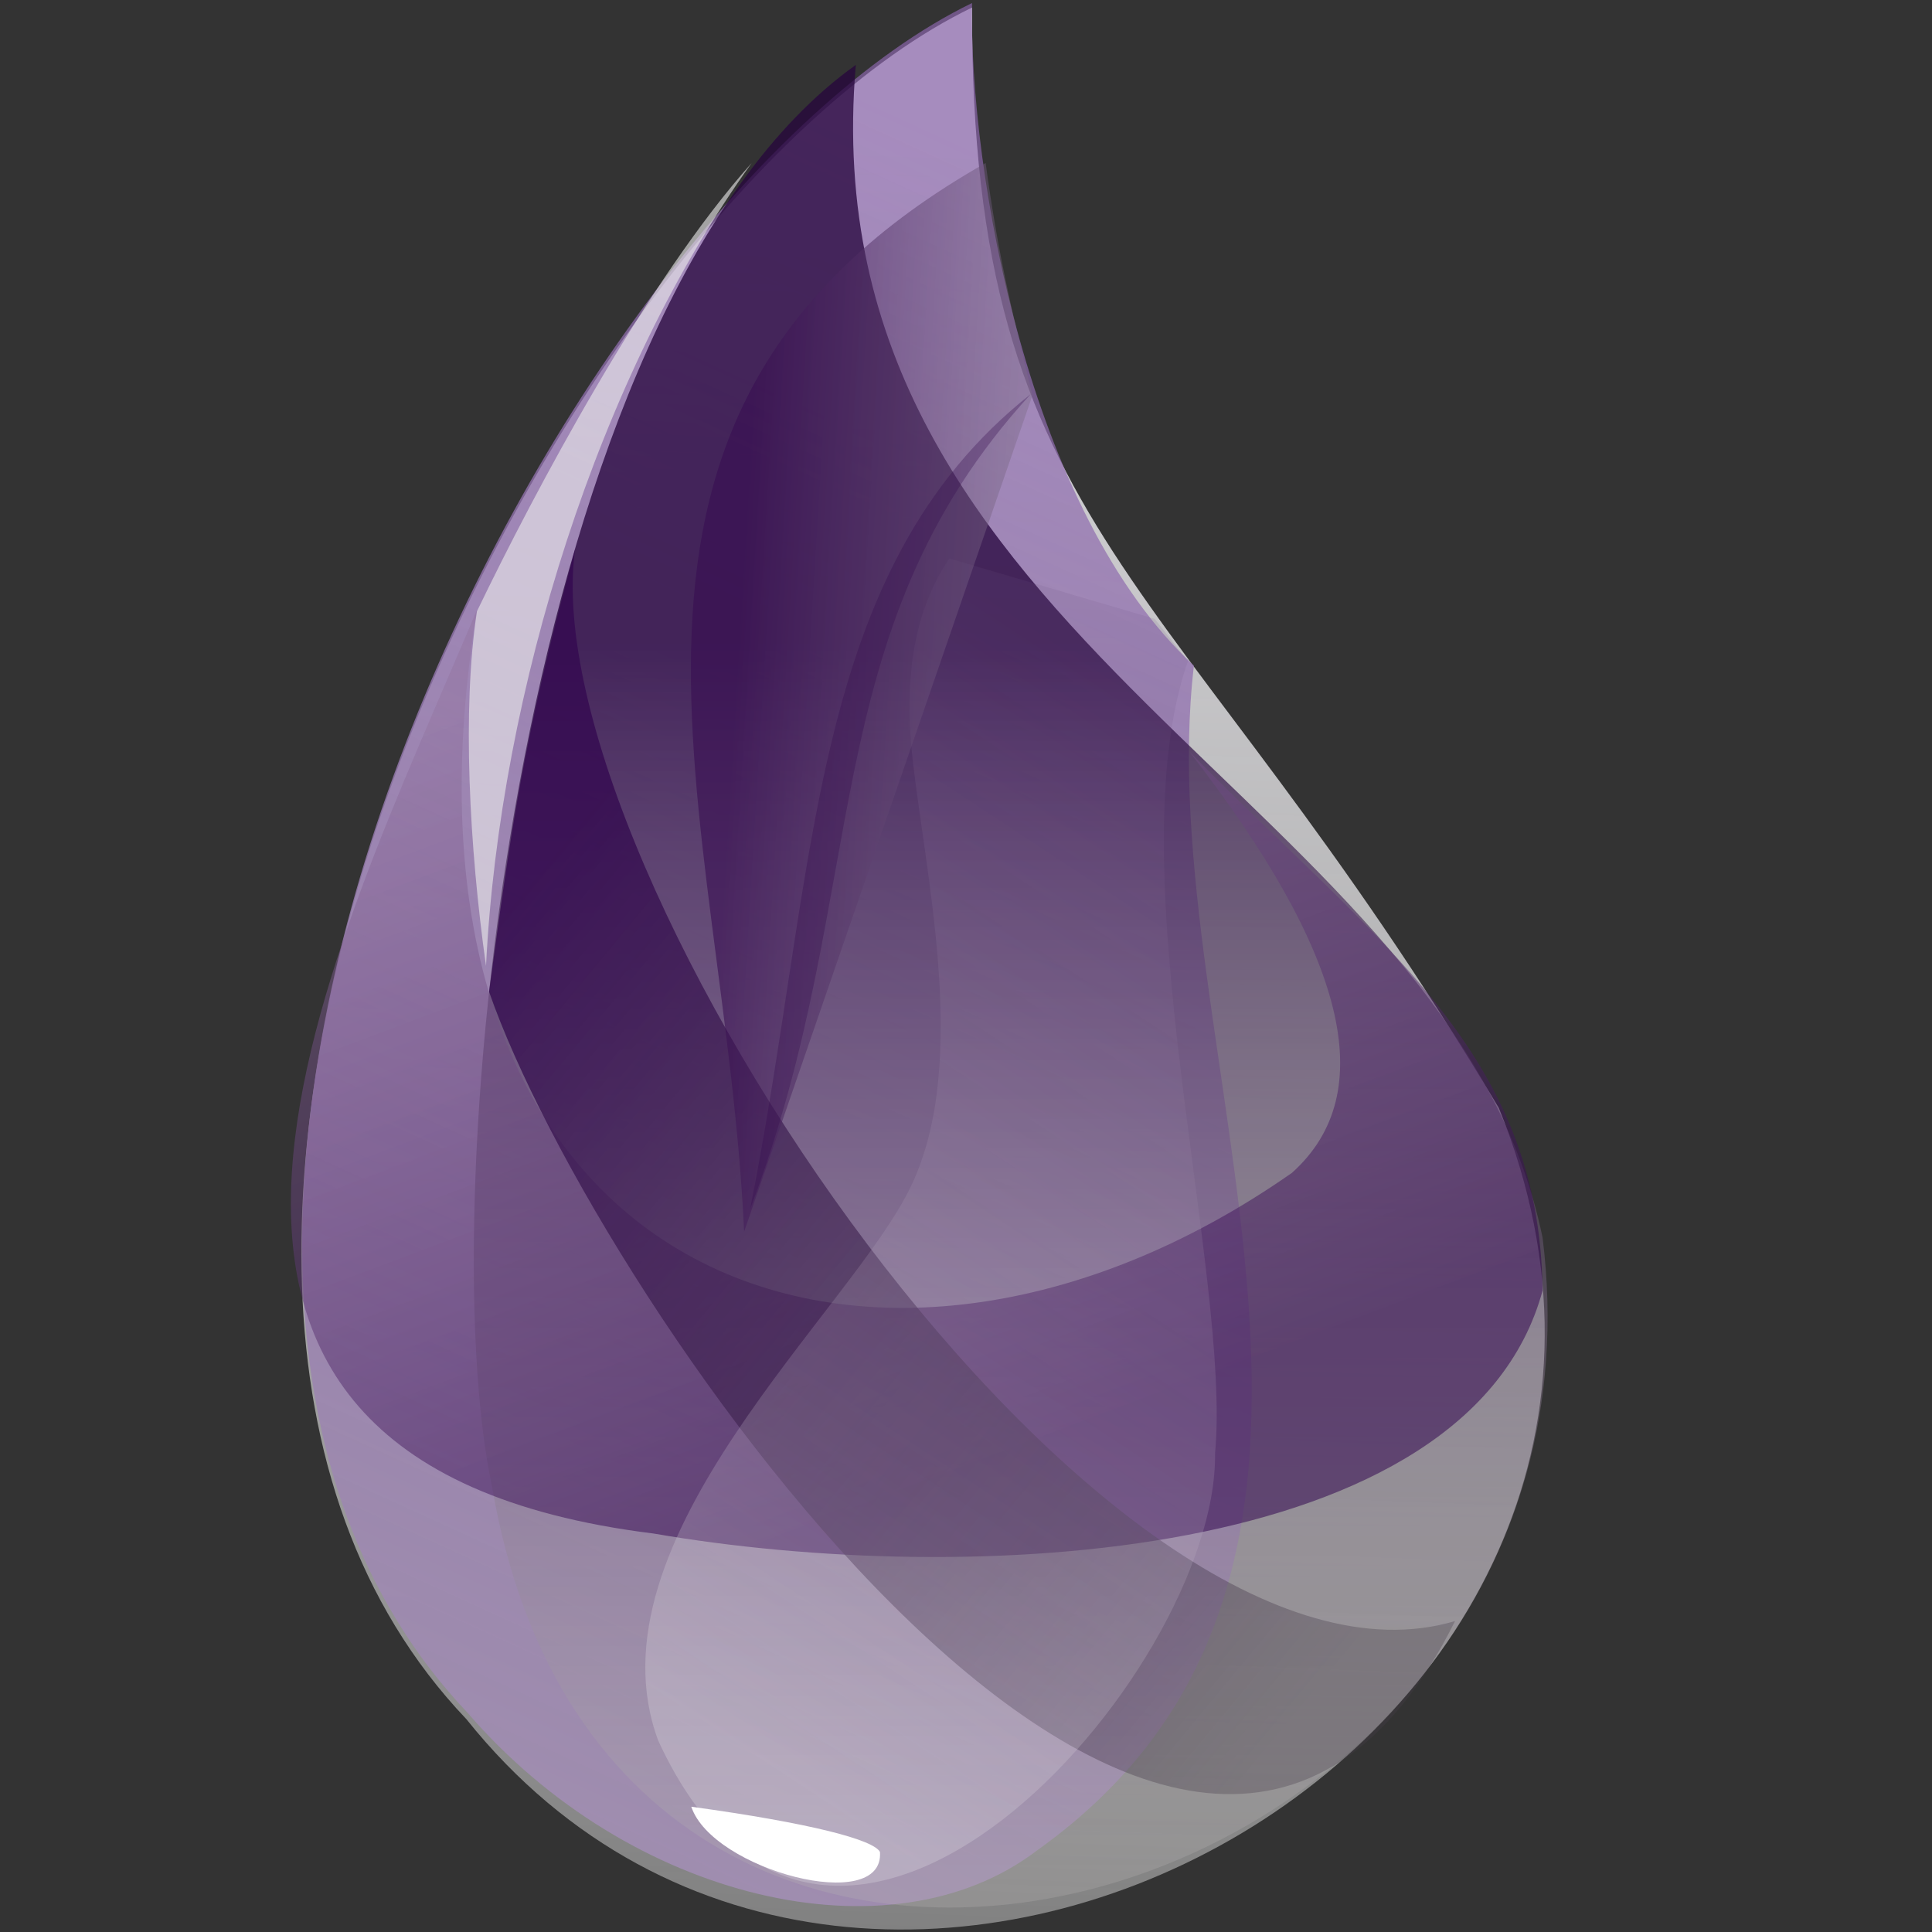 <svg xmlns="http://www.w3.org/2000/svg" viewBox="0 0 128 128"><rect x="0" y="0" width="128" height="128" fill="#333333" stroke="none"/><linearGradient id="elixir-original-a" gradientUnits="userSpaceOnUse" x1="835.592" y1="-36.546" x2="821.211" y2="553.414" gradientTransform="matrix(.13 0 0 .2 -46.03 17.198)"><stop offset="0" stop-color="#d9d8dc"/><stop offset="1" stop-color="#fff" stop-opacity=".385"/></linearGradient><path fill-rule="evenodd" clip-rule="evenodd" fill="url(#elixir-original-a)" d="M64.4.5C36.7 13.9 1.9 83.4 30.9 113.9c26.8 33.5 85.4 1.3 68.4-40.5-21.5-36-35-37.9-34.9-72.9z"/><linearGradient id="elixir-original-b" gradientUnits="userSpaceOnUse" x1="942.357" y1="-40.593" x2="824.692" y2="472.243" gradientTransform="matrix(.114 0 0 .227 -47.053 17.229)"><stop offset="0" stop-color="#8d67af" stop-opacity=".672"/><stop offset="1" stop-color="#9f8daf"/></linearGradient><path fill-rule="evenodd" clip-rule="evenodd" fill="url(#elixir-original-b)" d="M64.4.2C36.8 13.6 1.9 82.9 31 113.5c10.7 12.4 28 16.5 37.7 9.1 26.4-18.8 7.4-53.1 10.4-78.5C68.1 33.9 64.2 11.3 64.4.2z"/><linearGradient id="elixir-original-c" gradientUnits="userSpaceOnUse" x1="924.646" y1="120.513" x2="924.646" y2="505.851" gradientTransform="matrix(.123 0 0 .211 -46.493 17.206)"><stop offset="0" stop-color="#26053d" stop-opacity=".762"/><stop offset="1" stop-color="#b7b4b4" stop-opacity=".278"/></linearGradient><path fill-rule="evenodd" clip-rule="evenodd" fill="url(#elixir-original-c)" d="M56.7 4.3c-22.3 15.9-28.2 75-24.1 94.2 8.2 48.1 75.2 28.3 69.6-16.5-6-29.2-48.8-39.2-45.5-77.7z"/><linearGradient id="elixir-original-d" gradientUnits="userSpaceOnUse" x1="428.034" y1="198.448" x2="607.325" y2="559.255" gradientTransform="matrix(.185 0 0 .14 -42.394 17.138)"><stop offset="0" stop-color="#91739f" stop-opacity=".46"/><stop offset="1" stop-color="#32054f" stop-opacity=".54"/></linearGradient><path fill-rule="evenodd" clip-rule="evenodd" fill="url(#elixir-original-d)" d="M78.8 49.8c10.4 13.4 12.7 22.6 6.8 27.9-27.7 19.4-61.3 7.4-54-37.3C22.1 63 4.5 96.8 43.3 101.6c20.8 3.6 54 2 58.9-16.1-.2-15.9-10.8-22.9-23.4-35.7z"/><linearGradient id="elixir-original-e" gradientUnits="userSpaceOnUse" x1="907.895" y1="540.636" x2="590.242" y2="201.281" gradientTransform="matrix(.142 0 0 .183 -45.23 17.18)"><stop offset="0" stop-color="#463d49" stop-opacity=".331"/><stop offset="1" stop-color="#340a50" stop-opacity=".821"/></linearGradient><path fill-rule="evenodd" clip-rule="evenodd" fill="url(#elixir-original-e)" d="M38.1 36.4c-2.9 21.2 35.1 77.9 58.3 71-17.7 35.6-56.9-21.2-64-41.7 1.5-11 2.2-16.4 5.7-29.3z"/><linearGradient id="elixir-original-f" gradientUnits="userSpaceOnUse" x1="1102.297" y1="100.542" x2="1008.071" y2="431.648" gradientTransform="matrix(.106 0 0 .245 -47.595 17.242)"><stop offset="0" stop-color="#715383" stop-opacity=".145"/><stop offset="1" stop-color="#f4f4f4" stop-opacity=".234"/></linearGradient><path fill-rule="evenodd" clip-rule="evenodd" fill="url(#elixir-original-f)" d="M60.4 49.7c.8 7.9 3.9 20.5 0 28.8S38.7 102 43.6 115.3c11.4 24.8 37.1-4.4 36.9-19 1.1-11.8-6.6-38.7-1.8-52.5L76.5 41l-13.6-4c-2.2 3.2-3 7.5-2.5 12.7z"/><linearGradient id="elixir-original-g" gradientUnits="userSpaceOnUse" x1="1354.664" y1="140.06" x2="1059.233" y2="84.466" gradientTransform="matrix(.092 0 0 .283 -48.536 17.28)"><stop offset="0" stop-color="#a5a1a8" stop-opacity=".356"/><stop offset="1" stop-color="#370c50" stop-opacity=".582"/></linearGradient><path fill-rule="evenodd" clip-rule="evenodd" fill="url(#elixir-original-g)" d="M65.3 10.8C36 27.4 48 53.4 49.3 81.6l19.1-55.4c-1.4-5.7-2.3-9.5-3.1-15.4z"/><path fill-rule="evenodd" clip-rule="evenodd" fill="#330A4C" fill-opacity=".316" d="M68.3 26.1c-14.8 11.7-14.1 31.3-18.6 54 8.1-21.3 4.1-38.2 18.6-54z"/><path fill-rule="evenodd" clip-rule="evenodd" fill="#FFF" d="M45.8 119.7c8 1.1 12.1 2.2 12.5 3 .3 4.2-11.1 1.2-12.5-3z"/><path fill-rule="evenodd" clip-rule="evenodd" fill="#EDEDED" fill-opacity=".603" d="M49.8 10.8c-6.9 7.7-14.4 21.8-18.2 29.7-1 6.5-.5 15.7.6 23.5.9-18.2 7.5-39.2 17.6-53.2z"/></svg>